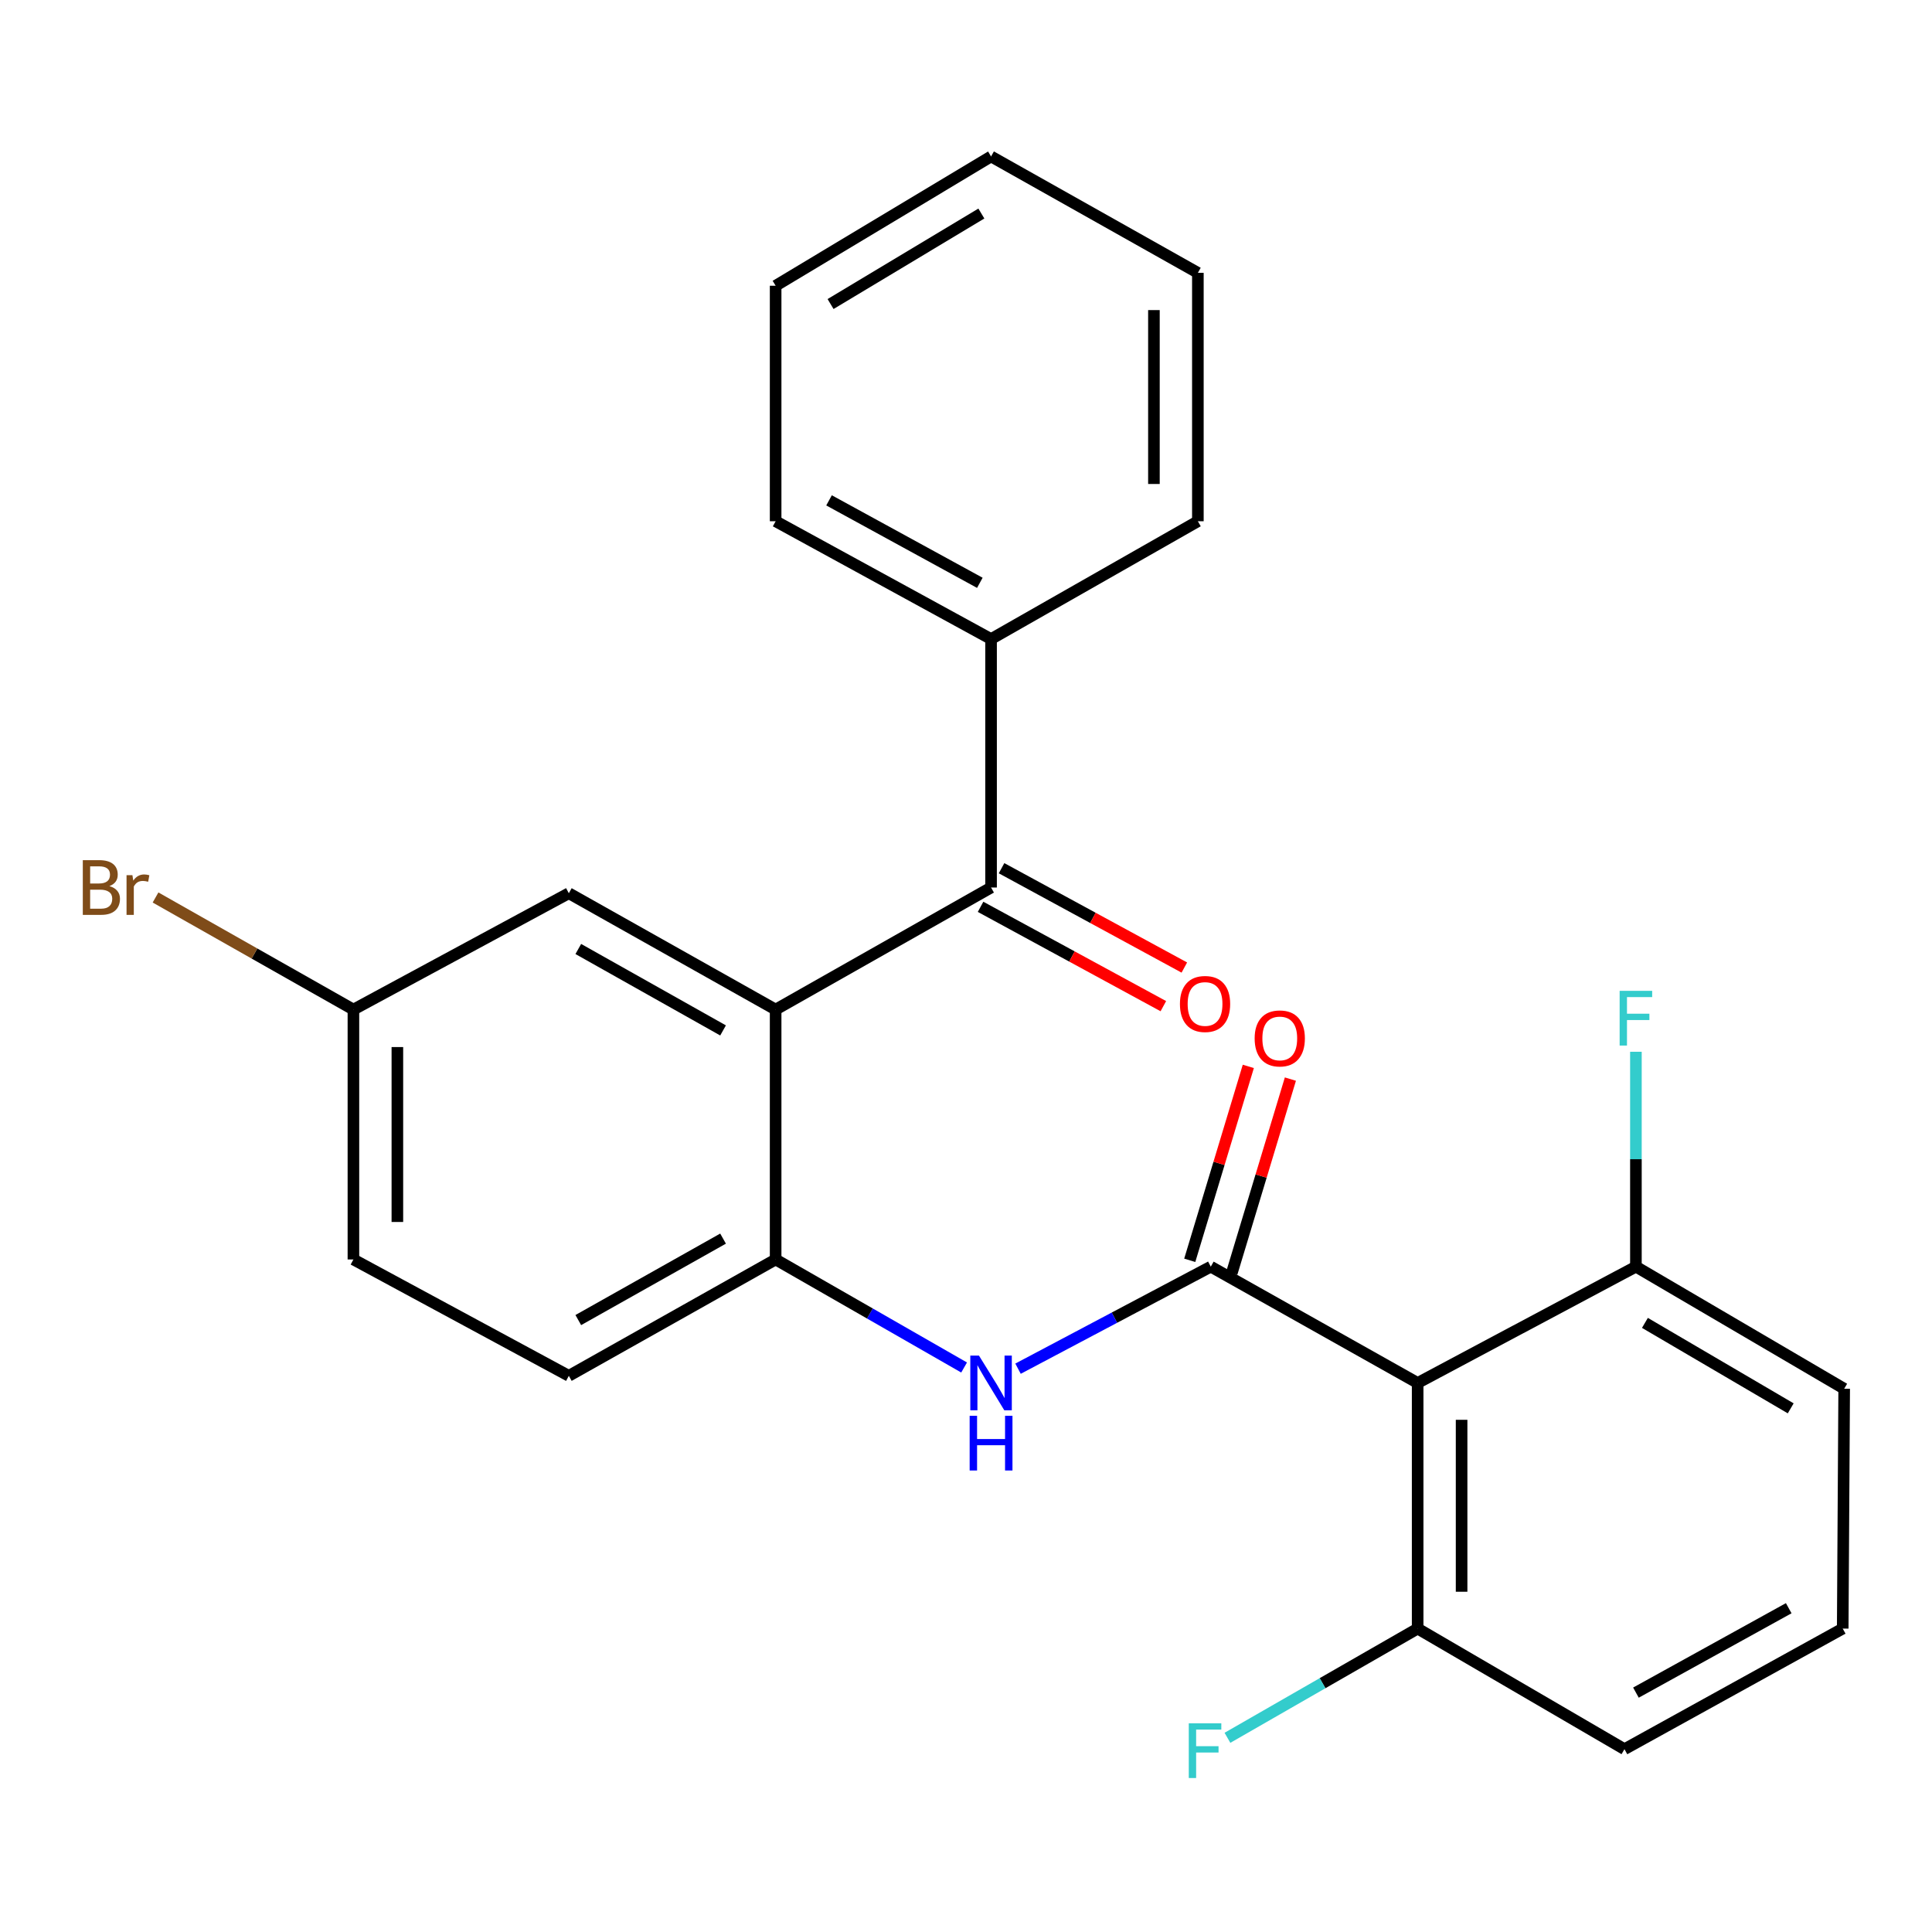 <?xml version='1.0' encoding='iso-8859-1'?>
<svg version='1.1' baseProfile='full'
              xmlns='http://www.w3.org/2000/svg'
                      xmlns:rdkit='http://www.rdkit.org/xml'
                      xmlns:xlink='http://www.w3.org/1999/xlink'
                  xml:space='preserve'
width='1000px' height='1000px' viewBox='0 0 1000 1000'>
<!-- END OF HEADER -->
<rect style='opacity:1.0;fill:#FFFFFF;stroke:none' width='1000' height='1000' x='0' y='0'> </rect>
<path class='bond-1' d='M 626.702,655.621 L 733.772,715.816' style='fill:none;fill-rule:evenodd;stroke:#000000;stroke-width:6px;stroke-linecap:butt;stroke-linejoin:miter;stroke-opacity:1' />
<path class='bond-2' d='M 626.702,655.621 L 576.816,682.025' style='fill:none;fill-rule:evenodd;stroke:#000000;stroke-width:6px;stroke-linecap:butt;stroke-linejoin:miter;stroke-opacity:1' />
<path class='bond-2' d='M 576.816,682.025 L 526.929,708.429' style='fill:none;fill-rule:evenodd;stroke:#0000FF;stroke-width:6px;stroke-linecap:butt;stroke-linejoin:miter;stroke-opacity:1' />
<path class='bond-6' d='M 637.591,658.91 L 652.747,608.725' style='fill:none;fill-rule:evenodd;stroke:#000000;stroke-width:6px;stroke-linecap:butt;stroke-linejoin:miter;stroke-opacity:1' />
<path class='bond-6' d='M 652.747,608.725 L 667.903,558.541' style='fill:none;fill-rule:evenodd;stroke:#FF0000;stroke-width:6px;stroke-linecap:butt;stroke-linejoin:miter;stroke-opacity:1' />
<path class='bond-6' d='M 615.814,652.333 L 630.97,602.148' style='fill:none;fill-rule:evenodd;stroke:#000000;stroke-width:6px;stroke-linecap:butt;stroke-linejoin:miter;stroke-opacity:1' />
<path class='bond-6' d='M 630.97,602.148 L 646.126,551.964' style='fill:none;fill-rule:evenodd;stroke:#FF0000;stroke-width:6px;stroke-linecap:butt;stroke-linejoin:miter;stroke-opacity:1' />
<path class='bond-0' d='M 401.467,522.555 L 401.467,651.893' style='fill:none;fill-rule:evenodd;stroke:#000000;stroke-width:6px;stroke-linecap:butt;stroke-linejoin:miter;stroke-opacity:1' />
<path class='bond-3' d='M 401.467,522.555 L 512.972,459.378' style='fill:none;fill-rule:evenodd;stroke:#000000;stroke-width:6px;stroke-linecap:butt;stroke-linejoin:miter;stroke-opacity:1' />
<path class='bond-5' d='M 401.467,522.555 L 294.423,462.335' style='fill:none;fill-rule:evenodd;stroke:#000000;stroke-width:6px;stroke-linecap:butt;stroke-linejoin:miter;stroke-opacity:1' />
<path class='bond-5' d='M 374.257,533.349 L 299.326,491.195' style='fill:none;fill-rule:evenodd;stroke:#000000;stroke-width:6px;stroke-linecap:butt;stroke-linejoin:miter;stroke-opacity:1' />
<path class='bond-7' d='M 733.772,715.816 L 733.772,842.955' style='fill:none;fill-rule:evenodd;stroke:#000000;stroke-width:6px;stroke-linecap:butt;stroke-linejoin:miter;stroke-opacity:1' />
<path class='bond-7' d='M 756.52,734.887 L 756.52,823.884' style='fill:none;fill-rule:evenodd;stroke:#000000;stroke-width:6px;stroke-linecap:butt;stroke-linejoin:miter;stroke-opacity:1' />
<path class='bond-8' d='M 733.772,715.816 L 846.743,655.621' style='fill:none;fill-rule:evenodd;stroke:#000000;stroke-width:6px;stroke-linecap:butt;stroke-linejoin:miter;stroke-opacity:1' />
<path class='bond-4' d='M 499.019,707.817 L 450.243,679.855' style='fill:none;fill-rule:evenodd;stroke:#0000FF;stroke-width:6px;stroke-linecap:butt;stroke-linejoin:miter;stroke-opacity:1' />
<path class='bond-4' d='M 450.243,679.855 L 401.467,651.893' style='fill:none;fill-rule:evenodd;stroke:#000000;stroke-width:6px;stroke-linecap:butt;stroke-linejoin:miter;stroke-opacity:1' />
<path class='bond-9' d='M 507.541,469.372 L 554.845,495.08' style='fill:none;fill-rule:evenodd;stroke:#000000;stroke-width:6px;stroke-linecap:butt;stroke-linejoin:miter;stroke-opacity:1' />
<path class='bond-9' d='M 554.845,495.08 L 602.149,520.789' style='fill:none;fill-rule:evenodd;stroke:#FF0000;stroke-width:6px;stroke-linecap:butt;stroke-linejoin:miter;stroke-opacity:1' />
<path class='bond-9' d='M 518.404,449.384 L 565.708,475.093' style='fill:none;fill-rule:evenodd;stroke:#000000;stroke-width:6px;stroke-linecap:butt;stroke-linejoin:miter;stroke-opacity:1' />
<path class='bond-9' d='M 565.708,475.093 L 613.012,500.801' style='fill:none;fill-rule:evenodd;stroke:#FF0000;stroke-width:6px;stroke-linecap:butt;stroke-linejoin:miter;stroke-opacity:1' />
<path class='bond-10' d='M 512.972,459.378 L 512.972,330.773' style='fill:none;fill-rule:evenodd;stroke:#000000;stroke-width:6px;stroke-linecap:butt;stroke-linejoin:miter;stroke-opacity:1' />
<path class='bond-11' d='M 401.467,651.893 L 294.423,712.126' style='fill:none;fill-rule:evenodd;stroke:#000000;stroke-width:6px;stroke-linecap:butt;stroke-linejoin:miter;stroke-opacity:1' />
<path class='bond-11' d='M 374.255,641.103 L 299.324,683.266' style='fill:none;fill-rule:evenodd;stroke:#000000;stroke-width:6px;stroke-linecap:butt;stroke-linejoin:miter;stroke-opacity:1' />
<path class='bond-26' d='M 294.423,462.335 L 182.93,522.555' style='fill:none;fill-rule:evenodd;stroke:#000000;stroke-width:6px;stroke-linecap:butt;stroke-linejoin:miter;stroke-opacity:1' />
<path class='bond-14' d='M 733.772,842.955 L 684.548,871.222' style='fill:none;fill-rule:evenodd;stroke:#000000;stroke-width:6px;stroke-linecap:butt;stroke-linejoin:miter;stroke-opacity:1' />
<path class='bond-14' d='M 684.548,871.222 L 635.325,899.488' style='fill:none;fill-rule:evenodd;stroke:#33CCCC;stroke-width:6px;stroke-linecap:butt;stroke-linejoin:miter;stroke-opacity:1' />
<path class='bond-18' d='M 733.772,842.955 L 840.816,905.374' style='fill:none;fill-rule:evenodd;stroke:#000000;stroke-width:6px;stroke-linecap:butt;stroke-linejoin:miter;stroke-opacity:1' />
<path class='bond-13' d='M 846.743,655.621 L 846.743,600.007' style='fill:none;fill-rule:evenodd;stroke:#000000;stroke-width:6px;stroke-linecap:butt;stroke-linejoin:miter;stroke-opacity:1' />
<path class='bond-13' d='M 846.743,600.007 L 846.743,544.392' style='fill:none;fill-rule:evenodd;stroke:#33CCCC;stroke-width:6px;stroke-linecap:butt;stroke-linejoin:miter;stroke-opacity:1' />
<path class='bond-19' d='M 846.743,655.621 L 954.545,718.812' style='fill:none;fill-rule:evenodd;stroke:#000000;stroke-width:6px;stroke-linecap:butt;stroke-linejoin:miter;stroke-opacity:1' />
<path class='bond-19' d='M 851.41,684.725 L 926.871,728.958' style='fill:none;fill-rule:evenodd;stroke:#000000;stroke-width:6px;stroke-linecap:butt;stroke-linejoin:miter;stroke-opacity:1' />
<path class='bond-20' d='M 512.972,330.773 L 401.467,269.795' style='fill:none;fill-rule:evenodd;stroke:#000000;stroke-width:6px;stroke-linecap:butt;stroke-linejoin:miter;stroke-opacity:1' />
<path class='bond-20' d='M 507.161,301.668 L 429.108,258.983' style='fill:none;fill-rule:evenodd;stroke:#000000;stroke-width:6px;stroke-linecap:butt;stroke-linejoin:miter;stroke-opacity:1' />
<path class='bond-21' d='M 512.972,330.773 L 620.017,269.795' style='fill:none;fill-rule:evenodd;stroke:#000000;stroke-width:6px;stroke-linecap:butt;stroke-linejoin:miter;stroke-opacity:1' />
<path class='bond-15' d='M 294.423,712.126 L 182.93,651.893' style='fill:none;fill-rule:evenodd;stroke:#000000;stroke-width:6px;stroke-linecap:butt;stroke-linejoin:miter;stroke-opacity:1' />
<path class='bond-12' d='M 182.93,522.555 L 182.93,651.893' style='fill:none;fill-rule:evenodd;stroke:#000000;stroke-width:6px;stroke-linecap:butt;stroke-linejoin:miter;stroke-opacity:1' />
<path class='bond-12' d='M 205.679,541.956 L 205.679,632.492' style='fill:none;fill-rule:evenodd;stroke:#000000;stroke-width:6px;stroke-linecap:butt;stroke-linejoin:miter;stroke-opacity:1' />
<path class='bond-16' d='M 182.93,522.555 L 131.717,493.545' style='fill:none;fill-rule:evenodd;stroke:#000000;stroke-width:6px;stroke-linecap:butt;stroke-linejoin:miter;stroke-opacity:1' />
<path class='bond-16' d='M 131.717,493.545 L 80.504,464.535' style='fill:none;fill-rule:evenodd;stroke:#7F4C19;stroke-width:6px;stroke-linecap:butt;stroke-linejoin:miter;stroke-opacity:1' />
<path class='bond-17' d='M 953.787,842.955 L 954.545,718.812' style='fill:none;fill-rule:evenodd;stroke:#000000;stroke-width:6px;stroke-linecap:butt;stroke-linejoin:miter;stroke-opacity:1' />
<path class='bond-25' d='M 953.787,842.955 L 840.816,905.374' style='fill:none;fill-rule:evenodd;stroke:#000000;stroke-width:6px;stroke-linecap:butt;stroke-linejoin:miter;stroke-opacity:1' />
<path class='bond-25' d='M 925.84,832.407 L 846.76,876.1' style='fill:none;fill-rule:evenodd;stroke:#000000;stroke-width:6px;stroke-linecap:butt;stroke-linejoin:miter;stroke-opacity:1' />
<path class='bond-23' d='M 401.467,269.795 L 401.467,147.901' style='fill:none;fill-rule:evenodd;stroke:#000000;stroke-width:6px;stroke-linecap:butt;stroke-linejoin:miter;stroke-opacity:1' />
<path class='bond-22' d='M 620.017,269.795 L 620.017,141.215' style='fill:none;fill-rule:evenodd;stroke:#000000;stroke-width:6px;stroke-linecap:butt;stroke-linejoin:miter;stroke-opacity:1' />
<path class='bond-22' d='M 597.268,250.508 L 597.268,160.502' style='fill:none;fill-rule:evenodd;stroke:#000000;stroke-width:6px;stroke-linecap:butt;stroke-linejoin:miter;stroke-opacity:1' />
<path class='bond-24' d='M 620.017,141.215 L 512.972,80.982' style='fill:none;fill-rule:evenodd;stroke:#000000;stroke-width:6px;stroke-linecap:butt;stroke-linejoin:miter;stroke-opacity:1' />
<path class='bond-27' d='M 401.467,147.901 L 512.972,80.982' style='fill:none;fill-rule:evenodd;stroke:#000000;stroke-width:6px;stroke-linecap:butt;stroke-linejoin:miter;stroke-opacity:1' />
<path class='bond-27' d='M 429.899,157.369 L 507.953,110.526' style='fill:none;fill-rule:evenodd;stroke:#000000;stroke-width:6px;stroke-linecap:butt;stroke-linejoin:miter;stroke-opacity:1' />
<path  class='atom-3' d='M 506.712 701.656
L 515.992 716.656
Q 516.912 718.136, 518.392 720.816
Q 519.872 723.496, 519.952 723.656
L 519.952 701.656
L 523.712 701.656
L 523.712 729.976
L 519.832 729.976
L 509.872 713.576
Q 508.712 711.656, 507.472 709.456
Q 506.272 707.256, 505.912 706.576
L 505.912 729.976
L 502.232 729.976
L 502.232 701.656
L 506.712 701.656
' fill='#0000FF'/>
<path  class='atom-3' d='M 501.892 732.808
L 505.732 732.808
L 505.732 744.848
L 520.212 744.848
L 520.212 732.808
L 524.052 732.808
L 524.052 761.128
L 520.212 761.128
L 520.212 748.048
L 505.732 748.048
L 505.732 761.128
L 501.892 761.128
L 501.892 732.808
' fill='#0000FF'/>
<path  class='atom-7' d='M 649.405 537.485
Q 649.405 530.685, 652.765 526.885
Q 656.125 523.085, 662.405 523.085
Q 668.685 523.085, 672.045 526.885
Q 675.405 530.685, 675.405 537.485
Q 675.405 544.365, 672.005 548.285
Q 668.605 552.165, 662.405 552.165
Q 656.165 552.165, 652.765 548.285
Q 649.405 544.405, 649.405 537.485
M 662.405 548.965
Q 666.725 548.965, 669.045 546.085
Q 671.405 543.165, 671.405 537.485
Q 671.405 531.925, 669.045 529.125
Q 666.725 526.285, 662.405 526.285
Q 658.085 526.285, 655.725 529.085
Q 653.405 531.885, 653.405 537.485
Q 653.405 543.205, 655.725 546.085
Q 658.085 548.965, 662.405 548.965
' fill='#FF0000'/>
<path  class='atom-10' d='M 610.732 519.653
Q 610.732 512.853, 614.092 509.053
Q 617.452 505.253, 623.732 505.253
Q 630.012 505.253, 633.372 509.053
Q 636.732 512.853, 636.732 519.653
Q 636.732 526.533, 633.332 530.453
Q 629.932 534.333, 623.732 534.333
Q 617.492 534.333, 614.092 530.453
Q 610.732 526.573, 610.732 519.653
M 623.732 531.133
Q 628.052 531.133, 630.372 528.253
Q 632.732 525.333, 632.732 519.653
Q 632.732 514.093, 630.372 511.293
Q 628.052 508.453, 623.732 508.453
Q 619.412 508.453, 617.052 511.253
Q 614.732 514.053, 614.732 519.653
Q 614.732 525.373, 617.052 528.253
Q 619.412 531.133, 623.732 531.133
' fill='#FF0000'/>
<path  class='atom-14' d='M 838.323 512.857
L 855.163 512.857
L 855.163 516.097
L 842.123 516.097
L 842.123 524.697
L 853.723 524.697
L 853.723 527.977
L 842.123 527.977
L 842.123 541.177
L 838.323 541.177
L 838.323 512.857
' fill='#33CCCC'/>
<path  class='atom-15' d='M 615.312 891.985
L 632.152 891.985
L 632.152 895.225
L 619.112 895.225
L 619.112 903.825
L 630.712 903.825
L 630.712 907.105
L 619.112 907.105
L 619.112 920.305
L 615.312 920.305
L 615.312 891.985
' fill='#33CCCC'/>
<path  class='atom-17' d='M 56.619 458.658
Q 59.339 459.418, 60.699 461.098
Q 62.099 462.738, 62.099 465.178
Q 62.099 469.098, 59.579 471.338
Q 57.099 473.538, 52.379 473.538
L 42.859 473.538
L 42.859 445.218
L 51.219 445.218
Q 56.059 445.218, 58.499 447.178
Q 60.939 449.138, 60.939 452.738
Q 60.939 457.018, 56.619 458.658
M 46.659 448.418
L 46.659 457.298
L 51.219 457.298
Q 54.019 457.298, 55.459 456.178
Q 56.939 455.018, 56.939 452.738
Q 56.939 448.418, 51.219 448.418
L 46.659 448.418
M 52.379 470.338
Q 55.139 470.338, 56.619 469.018
Q 58.099 467.698, 58.099 465.178
Q 58.099 462.858, 56.459 461.698
Q 54.859 460.498, 51.779 460.498
L 46.659 460.498
L 46.659 470.338
L 52.379 470.338
' fill='#7F4C19'/>
<path  class='atom-17' d='M 68.539 452.978
L 68.979 455.818
Q 71.139 452.618, 74.659 452.618
Q 75.779 452.618, 77.299 453.018
L 76.699 456.378
Q 74.979 455.978, 74.019 455.978
Q 72.339 455.978, 71.219 456.658
Q 70.139 457.298, 69.259 458.858
L 69.259 473.538
L 65.499 473.538
L 65.499 452.978
L 68.539 452.978
' fill='#7F4C19'/>
</svg>
